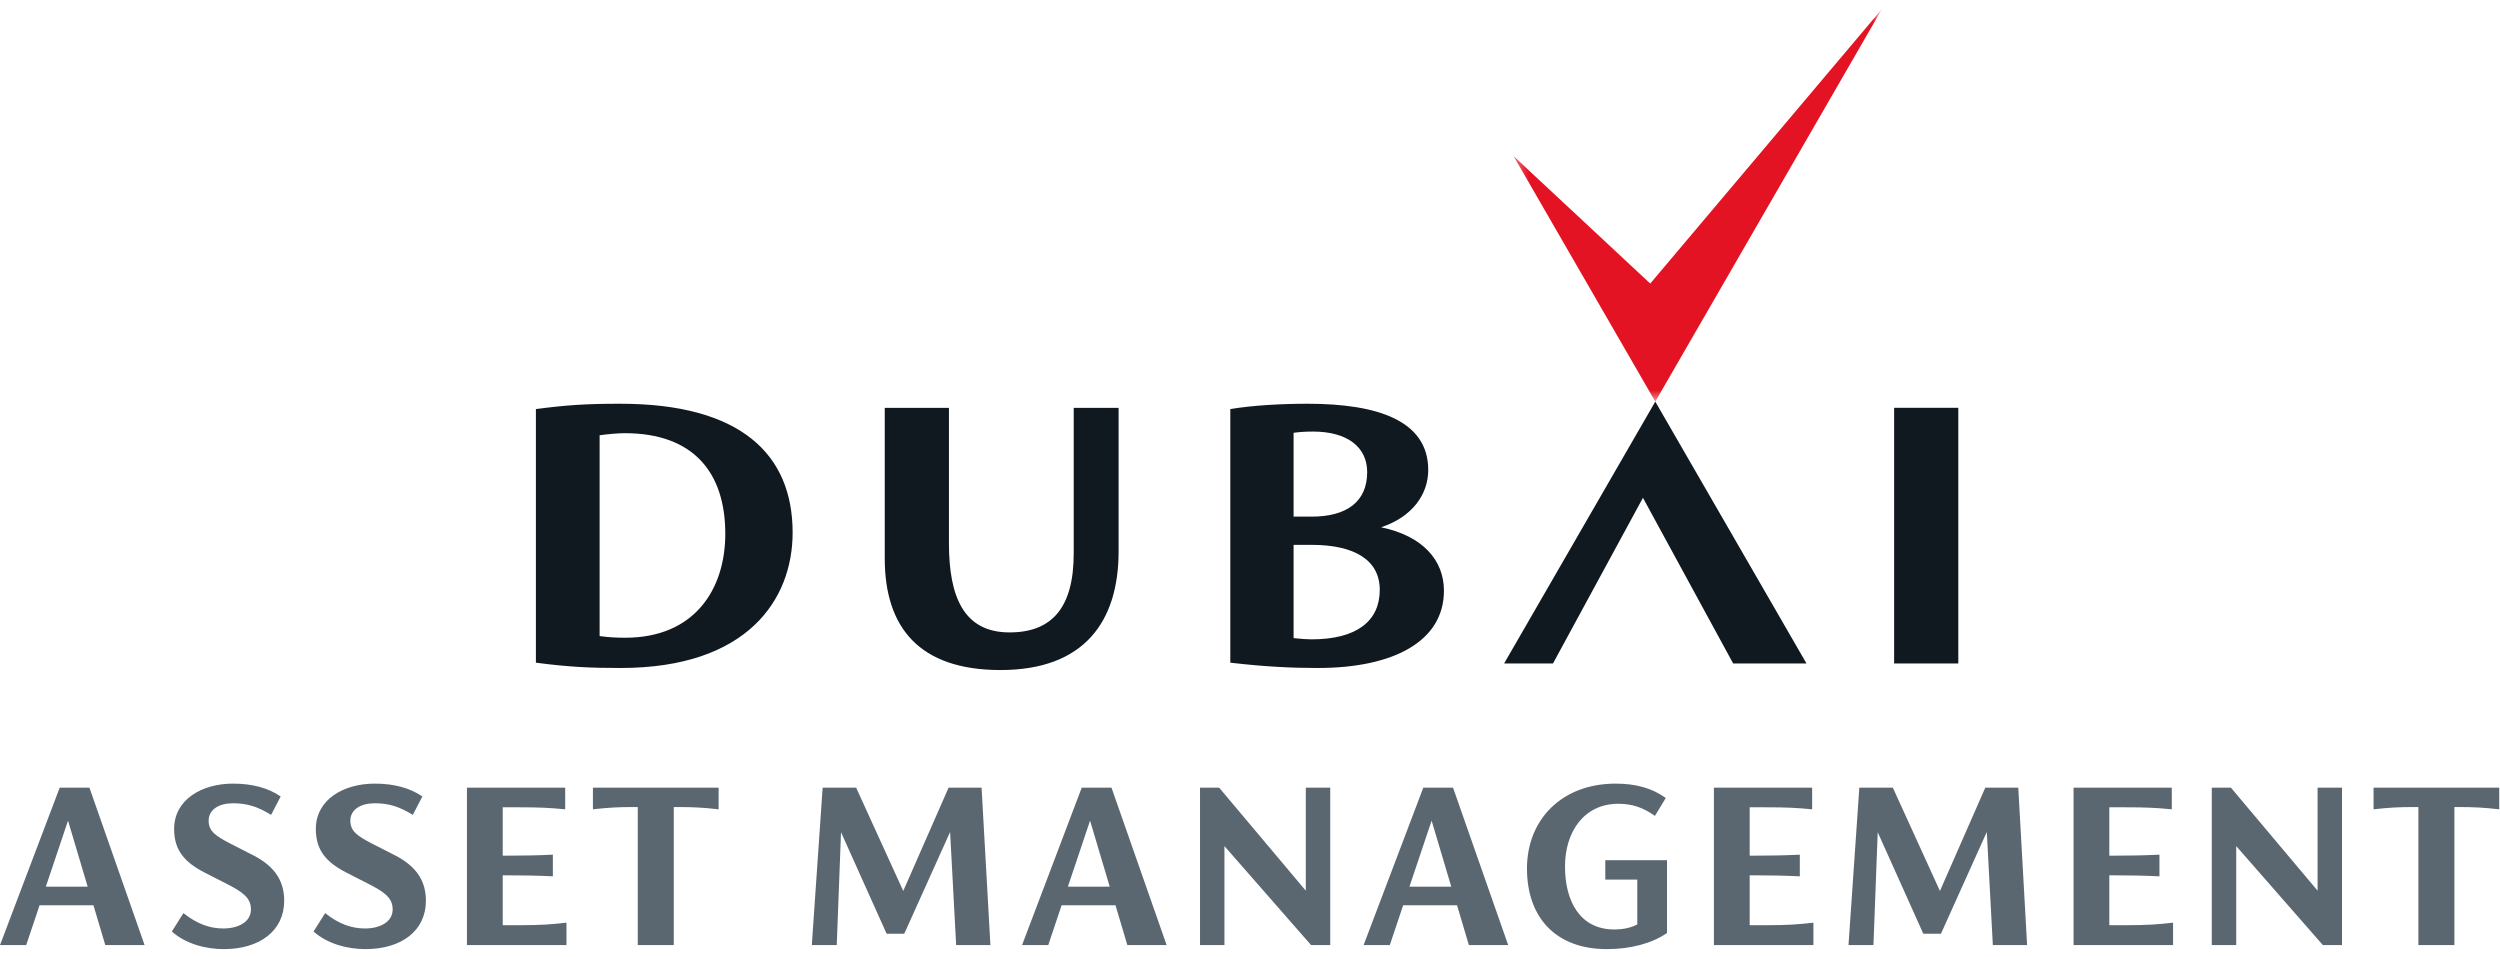 <?xml version="1.0" encoding="UTF-8"?>
<svg width="196px" height="75px" viewBox="0 0 196 75" version="1.1" xmlns="http://www.w3.org/2000/svg" xmlns:xlink="http://www.w3.org/1999/xlink">
    <!-- Generator: Sketch 51.2 (57519) - http://www.bohemiancoding.com/sketch -->
    <title>Dubai_asset_management</title>
    <desc>Created with Sketch.</desc>
    <defs>
        <polygon id="path-1" points="0.313 0.589 29.208 0.589 29.208 31.387 0.313 31.387"></polygon>
    </defs>
    <g id="Page-1" stroke="none" stroke-width="1" fill="none" fill-rule="evenodd">
        <g id="Dubai_asset_management">
            <path d="M186.086,61.752 L186.086,63.45 C187.31,63.313 188.1,63.273 189.147,63.273 L189.601,63.273 L189.601,74.095 L192.425,74.095 L192.425,63.273 L192.86,63.273 C193.926,63.273 194.715,63.313 195.94,63.45 L195.94,61.752 L186.086,61.752 Z M181.699,69.83 L174.905,61.752 L173.404,61.752 L173.404,74.095 L175.32,74.095 L175.32,66.334 L182.113,74.095 L183.614,74.095 L183.614,61.752 L181.699,61.752 L181.699,69.83 Z M165.371,72.535 L165.371,68.625 L165.707,68.625 C166.872,68.625 168.096,68.645 169.301,68.704 L169.301,67.006 C168.096,67.065 166.872,67.084 165.707,67.084 L165.371,67.084 L165.371,63.292 L166.654,63.292 C168.254,63.292 169.044,63.332 170.269,63.45 L170.269,61.752 L162.567,61.752 L162.567,74.095 L170.367,74.095 L170.367,72.338 C169.142,72.476 168.353,72.535 166.753,72.535 L165.371,72.535 Z M155.646,61.752 L152.091,69.85 L148.398,61.752 L145.771,61.752 L144.922,74.095 L146.878,74.095 L147.213,65.248 L150.788,73.206 L152.17,73.206 L155.765,65.228 L156.238,74.095 L158.925,74.095 L158.233,61.752 L155.646,61.752 Z M137.175,72.535 L137.175,68.625 L137.511,68.625 C138.677,68.625 139.901,68.645 141.106,68.704 L141.106,67.006 C139.901,67.065 138.677,67.084 137.511,67.084 L137.175,67.084 L137.175,63.292 L138.459,63.292 C140.058,63.292 140.849,63.332 142.073,63.45 L142.073,61.752 L134.371,61.752 L134.371,74.095 L142.172,74.095 L142.172,72.338 C140.947,72.476 140.157,72.535 138.558,72.535 L137.175,72.535 Z M125.856,68.961 L128.364,68.961 L128.364,72.476 C127.792,72.772 127.16,72.871 126.567,72.871 C123.842,72.871 122.696,70.62 122.696,67.933 C122.696,65.248 124.158,63.016 126.883,63.016 C127.97,63.016 128.819,63.313 129.747,63.964 L130.596,62.562 C129.549,61.811 128.305,61.436 126.666,61.436 C122.459,61.436 119.715,64.24 119.715,68.092 C119.715,71.963 122.005,74.411 125.975,74.411 C127.811,74.411 129.49,73.977 130.695,73.147 L130.695,67.44 L125.856,67.44 L125.856,68.961 Z M110.501,69.513 L112.239,64.339 L113.779,69.513 L110.501,69.513 Z M111.587,61.752 L106.906,74.095 L108.96,74.095 L110.007,70.975 L114.233,70.975 L115.161,74.095 L118.242,74.095 L113.917,61.752 L111.587,61.752 Z M102.375,69.83 L95.581,61.752 L94.081,61.752 L94.081,74.095 L95.996,74.095 L95.996,66.334 L102.789,74.095 L104.29,74.095 L104.29,61.752 L102.375,61.752 L102.375,69.83 Z M83.723,69.513 L85.461,64.339 L87.002,69.513 L83.723,69.513 Z M84.809,61.752 L80.129,74.095 L82.183,74.095 L83.23,70.975 L87.456,70.975 L88.384,74.095 L91.464,74.095 L87.14,61.752 L84.809,61.752 Z M74.369,61.752 L70.815,69.85 L67.121,61.752 L64.495,61.752 L63.646,74.095 L65.601,74.095 L65.936,65.248 L69.512,73.206 L70.893,73.206 L74.488,65.228 L74.962,74.095 L77.648,74.095 L76.956,61.752 L74.369,61.752 Z M46.485,63.45 C47.709,63.313 48.499,63.273 49.546,63.273 L50.001,63.273 L50.001,74.095 L52.824,74.095 L52.824,63.273 L53.259,63.273 C54.325,63.273 55.115,63.313 56.34,63.45 L56.34,61.752 L46.485,61.752 L46.485,63.45 Z M39.414,72.535 L39.414,68.625 L39.75,68.625 C40.915,68.625 42.139,68.645 43.344,68.704 L43.344,67.006 C42.139,67.065 40.915,67.084 39.75,67.084 L39.414,67.084 L39.414,63.292 L40.698,63.292 C42.297,63.292 43.087,63.332 44.312,63.45 L44.312,61.752 L36.609,61.752 L36.609,74.095 L44.411,74.095 L44.411,72.338 C43.186,72.476 42.396,72.535 40.796,72.535 L39.414,72.535 Z M31.021,67.084 L29.165,66.137 C28.019,65.544 27.467,65.169 27.467,64.339 C27.467,63.47 28.276,62.976 29.382,62.976 C30.468,62.976 31.298,63.233 32.364,63.885 L33.115,62.444 C32.167,61.792 30.923,61.436 29.382,61.436 C26.914,61.436 24.761,62.7 24.761,64.991 C24.761,66.669 25.59,67.597 27.111,68.388 L28.809,69.256 C30.152,69.929 30.784,70.402 30.784,71.291 C30.784,72.298 29.777,72.792 28.612,72.792 C27.585,72.792 26.578,72.457 25.492,71.587 L24.583,73.029 C25.709,74.036 27.309,74.411 28.652,74.411 C31.476,74.411 33.391,72.97 33.391,70.62 C33.391,69.138 32.72,67.973 31.021,67.084 Z M19.912,67.084 L18.055,66.137 C16.91,65.544 16.357,65.169 16.357,64.339 C16.357,63.47 17.166,62.976 18.273,62.976 C19.359,62.976 20.188,63.233 21.255,63.885 L22.006,62.444 C21.057,61.792 19.813,61.436 18.273,61.436 C15.804,61.436 13.651,62.7 13.651,64.991 C13.651,66.669 14.481,67.597 16.001,68.388 L17.7,69.256 C19.043,69.929 19.674,70.402 19.674,71.291 C19.674,72.298 18.668,72.792 17.502,72.792 C16.476,72.792 15.468,72.457 14.382,71.587 L13.473,73.029 C14.599,74.036 16.199,74.411 17.542,74.411 C20.366,74.411 22.281,72.97 22.281,70.62 C22.281,69.138 21.61,67.973 19.912,67.084 Z M3.594,69.513 L5.332,64.339 L6.873,69.513 L3.594,69.513 Z M4.681,61.752 L0,74.095 L2.054,74.095 L3.101,70.975 L7.327,70.975 L8.255,74.095 L11.336,74.095 L7.011,61.752 L4.681,61.752 Z" id="Fill-1" fill="#5B6770"></path>
            <g id="Group-5" transform="translate(118.349, 0.099)">
                <mask id="mask-2" fill="white">
                    <use xlink:href="#path-1"></use>
                </mask>
                <g id="Clip-4"></g>
                <polygon id="Fill-3" fill="#E41323" mask="url(#mask-2)" points="29.208 0.589 11.029 22.132 0.313 12.138 11.426 31.387"></polygon>
            </g>
            <path d="M117.921,52.018 L121.753,52.018 L128.807,39.028 L135.881,52.018 L141.63,52.018 L129.775,31.486 L117.921,52.018 Z M148.499,52.018 L153.531,52.018 L153.531,31.974 L148.499,31.974 L148.499,52.018 Z M102.824,50.125 C102.473,50.125 102.016,50.093 101.417,50.028 L101.417,42.716 L102.824,42.716 C106.238,42.716 108.173,43.936 108.173,46.244 C108.173,48.683 106.38,50.125 102.824,50.125 Z M101.417,33.93 C101.909,33.865 102.402,33.834 102.93,33.834 C105.639,33.834 107.187,35.053 107.187,37.01 C107.187,39.35 105.568,40.504 102.824,40.504 L101.417,40.504 L101.417,33.93 Z M108.278,41.338 C110.707,40.536 111.973,38.773 111.973,36.849 C111.973,32.968 107.997,31.653 102.508,31.653 C100.432,31.653 98.18,31.782 96.456,32.071 L96.456,51.954 C99.2,52.273 101.242,52.37 103.318,52.37 C109.3,52.37 113.205,50.254 113.205,46.309 C113.205,43.904 111.517,42.011 108.278,41.338 Z M84.179,43.39 C84.179,47.623 82.489,49.581 79.147,49.581 C75.557,49.581 74.397,46.79 74.397,42.589 L74.397,31.975 L69.364,31.975 L69.364,43.775 C69.364,49.164 72.037,52.531 78.442,52.531 C84.987,52.531 87.698,48.746 87.698,43.23 L87.698,31.975 L84.179,31.975 L84.179,43.39 Z M49.016,49.998 C48.347,49.998 47.678,49.965 47.01,49.868 L47.01,34.123 C47.713,34.027 48.488,33.962 48.981,33.962 C54.365,33.962 56.863,37.042 56.863,41.852 C56.863,46.18 54.471,49.998 49.016,49.998 Z M48.628,31.653 C45.954,31.653 44.476,31.75 42.014,32.071 L42.014,51.954 C44.687,52.306 46.377,52.37 48.663,52.37 C58.587,52.37 62.142,47.015 62.142,41.756 C62.142,35.631 58.095,31.653 48.628,31.653 Z" id="Fill-6" fill="#101820"></path>
        </g>
    </g>
</svg>